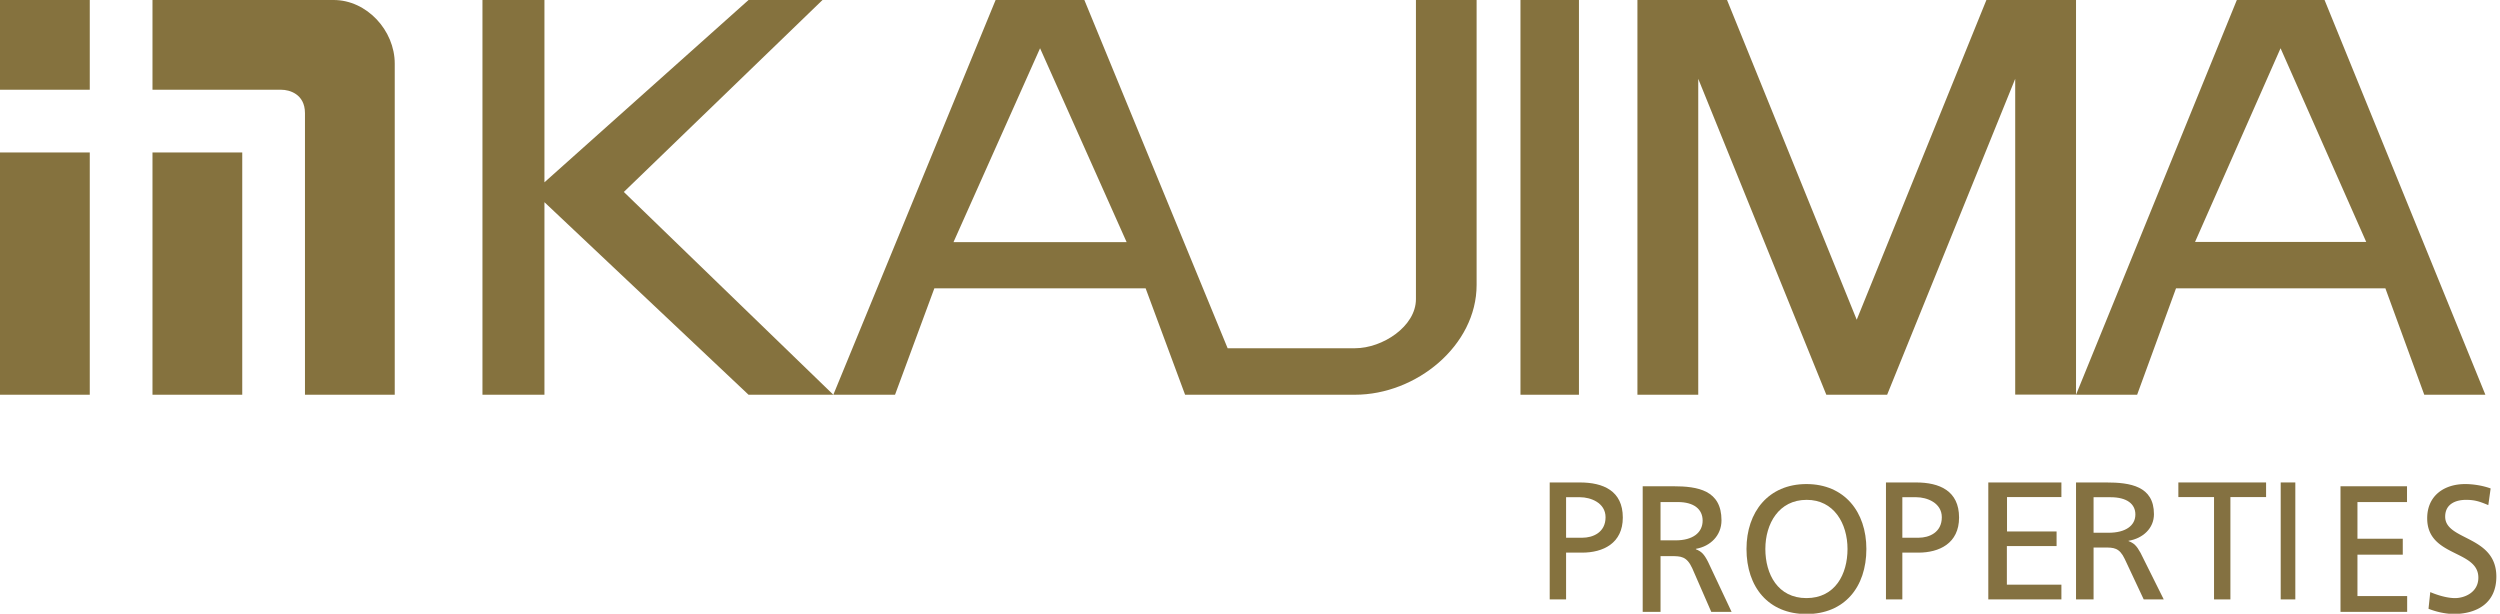 <svg xmlns="http://www.w3.org/2000/svg" xmlns:xlink="http://www.w3.org/1999/xlink" width="171" height="42" viewBox="0 0 171 42"><defs><path id="lkohc" d="M405.85 1274v20.46c0 1.87-2.29 3.36-4.17 3.36h-8.71l-9.8-23.82h-6.07l-11.1 27h4.22l2.69-7.28h14.45l2.7 7.28h11.62c4.19 0 8.32-3.36 8.32-7.51V1274h-4.15zm-31.63 16.56l5.92-13.26 5.92 13.26z"/><path id="lkohd" d="M366 1301l-14.33-13.87 13.59-13.13h-5.06l-13.96 12.47V1274H342v27h4.24v-13.17L360.2 1301h5.8"/><path id="lkohe" d="M413 1301h4v-27h-4z"/><path id="lkohf" d="M474.82 1301H479l-11-27h-6l-11 27h4.18l2.66-7.28h14.32l2.66 7.28zm-15.68-10.45l5.85-13.25 5.86 13.25z"/><path id="lkohg" d="M444.87 1274l-8.87 21.87-8.87-21.87H421v27h4.16v-21.61l8.76 21.61h4.16l8.76-21.61v21.6H451V1274h-6.13"/><path id="lkohh" d="M309 1280.14h6.14V1274H309zm0 20.86h6.14v-16.57H309zm10.43 0h6.14v-16.57h-6.14zm12.39-27h-12.39v6.14h8.83c.5 0 1.6.27 1.6 1.6V1301H336v-22.65c0-2.27-1.91-4.35-4.18-4.35z"/><path id="lkohi" d="M415 1307h2.06c1.6 0 2.94.57 2.94 2.4 0 1.77-1.36 2.4-2.78 2.4h-1.1v3.2H415v-8zm1.12 3.78h1.12c.7 0 1.58-.35 1.58-1.4 0-1-1.04-1.37-1.74-1.37h-.96z"/><path id="lkoha" d="M421.36 1307.11h15.3v8.87h-15.3z"/><path id="lkohk" d="M421.36 1307.26h2.09c1.68 0 3.3.27 3.3 2.33 0 1.04-.76 1.78-1.75 1.95v.03c.38.15.56.33.83.86l1.61 3.42h-1.39l-1.3-2.98c-.38-.83-.79-.83-1.44-.83h-.73v3.81h-1.22v-8.59zm1.22 3.7h1.04c1.16 0 1.84-.52 1.84-1.35 0-.77-.58-1.27-1.7-1.27h-1.18z"/><path id="lkohl" d="M432.56 1307.11c2.6 0 4.1 1.9 4.1 4.44 0 2.61-1.5 4.45-4.1 4.45-2.6 0-4.1-1.84-4.1-4.45 0-2.54 1.51-4.44 4.1-4.44zm0 7.8c1.97 0 2.81-1.64 2.81-3.36 0-1.74-.93-3.37-2.8-3.36-1.89 0-2.82 1.62-2.82 3.36 0 1.72.85 3.36 2.81 3.36z"/><path id="lkohm" d="M438 1307h2.06c1.6 0 2.94.57 2.94 2.4 0 1.77-1.36 2.4-2.78 2.4h-1.1v3.2H438v-8zm1.12 3.78h1.12c.7 0 1.58-.35 1.58-1.4 0-1-1.04-1.37-1.74-1.37h-.96z"/><path id="lkohn" d="M445 1307h5v1h-3.72v2.35h3.39v1h-3.4v2.64H450v1.01h-5v-8"/><path id="lkoho" d="M451 1307h2.06c1.66 0 3.27.25 3.27 2.17 0 .97-.76 1.66-1.74 1.82v.02c.37.14.55.31.82.8L457 1315h-1.37l-1.3-2.77c-.37-.78-.76-.78-1.4-.78h-.73v3.55H451v-8zm1.2 3.44h1.03c1.15 0 1.83-.48 1.83-1.25 0-.72-.58-1.18-1.7-1.18h-1.16z"/><path id="lkohp" d="M460.44 1308H458v-1h6v1h-2.44v7h-1.12v-7"/><path id="lkohq" d="M465 1315h1v-8h-1z"/><path id="lkohb" d="M469.09 1307.11h10.66v8.87h-10.66z"/><path id="lkohs" d="M469.09 1307.26h4.55v1.08h-3.39v2.51h3.1v1.09h-3.1v2.83h3.4v1.08h-4.56v-8.59"/><path id="lkoht" d="M479.2 1308.55c-.6-.25-.92-.36-1.53-.36-.65 0-1.42.25-1.42 1.15 0 1.65 3.5 1.27 3.5 4.1 0 1.83-1.34 2.56-2.97 2.56a5.2 5.2 0 0 1-1.67-.36l.12-1.14c.4.17 1.1.41 1.69.41.66 0 1.6-.39 1.6-1.4 0-1.92-3.5-1.39-3.5-4.06 0-1.53 1.14-2.34 2.6-2.34.54 0 1.19.1 1.74.3l-.16 1.14"/><clipPath id="lkohj"><use xlink:href="#lkoha"/></clipPath><clipPath id="lkohr"><use xlink:href="#lkohb"/></clipPath></defs><g><g transform="translate(-309 -1274)"><g><use fill="#85723e" xlink:href="#lkohc"/></g><g><use fill="#85723e" xlink:href="#lkohd"/></g><g><use fill="#85723e" xlink:href="#lkohe"/></g><g><use fill="#85723e" xlink:href="#lkohf"/></g><g><use fill="#85723e" xlink:href="#lkohg"/></g><g><use fill="#85723e" xlink:href="#lkohh"/></g><g><use fill="#85723e" xlink:href="#lkohi"/></g><g><g/><g clip-path="url(#lkohj)"><use fill="#85723e" xlink:href="#lkohk"/></g><g clip-path="url(#lkohj)"><use fill="#85723e" xlink:href="#lkohl"/></g></g><g><use fill="#847141" xlink:href="#lkohm"/></g><g><use fill="#847141" xlink:href="#lkohn"/></g><g><use fill="#847141" xlink:href="#lkoho"/></g><g><use fill="#847141" xlink:href="#lkohp"/></g><g><use fill="#847141" xlink:href="#lkohq"/></g><g><g/><g clip-path="url(#lkohr)"><use fill="#847141" xlink:href="#lkohs"/></g><g clip-path="url(#lkohr)"><use fill="#847141" xlink:href="#lkoht"/></g></g></g></g></svg>